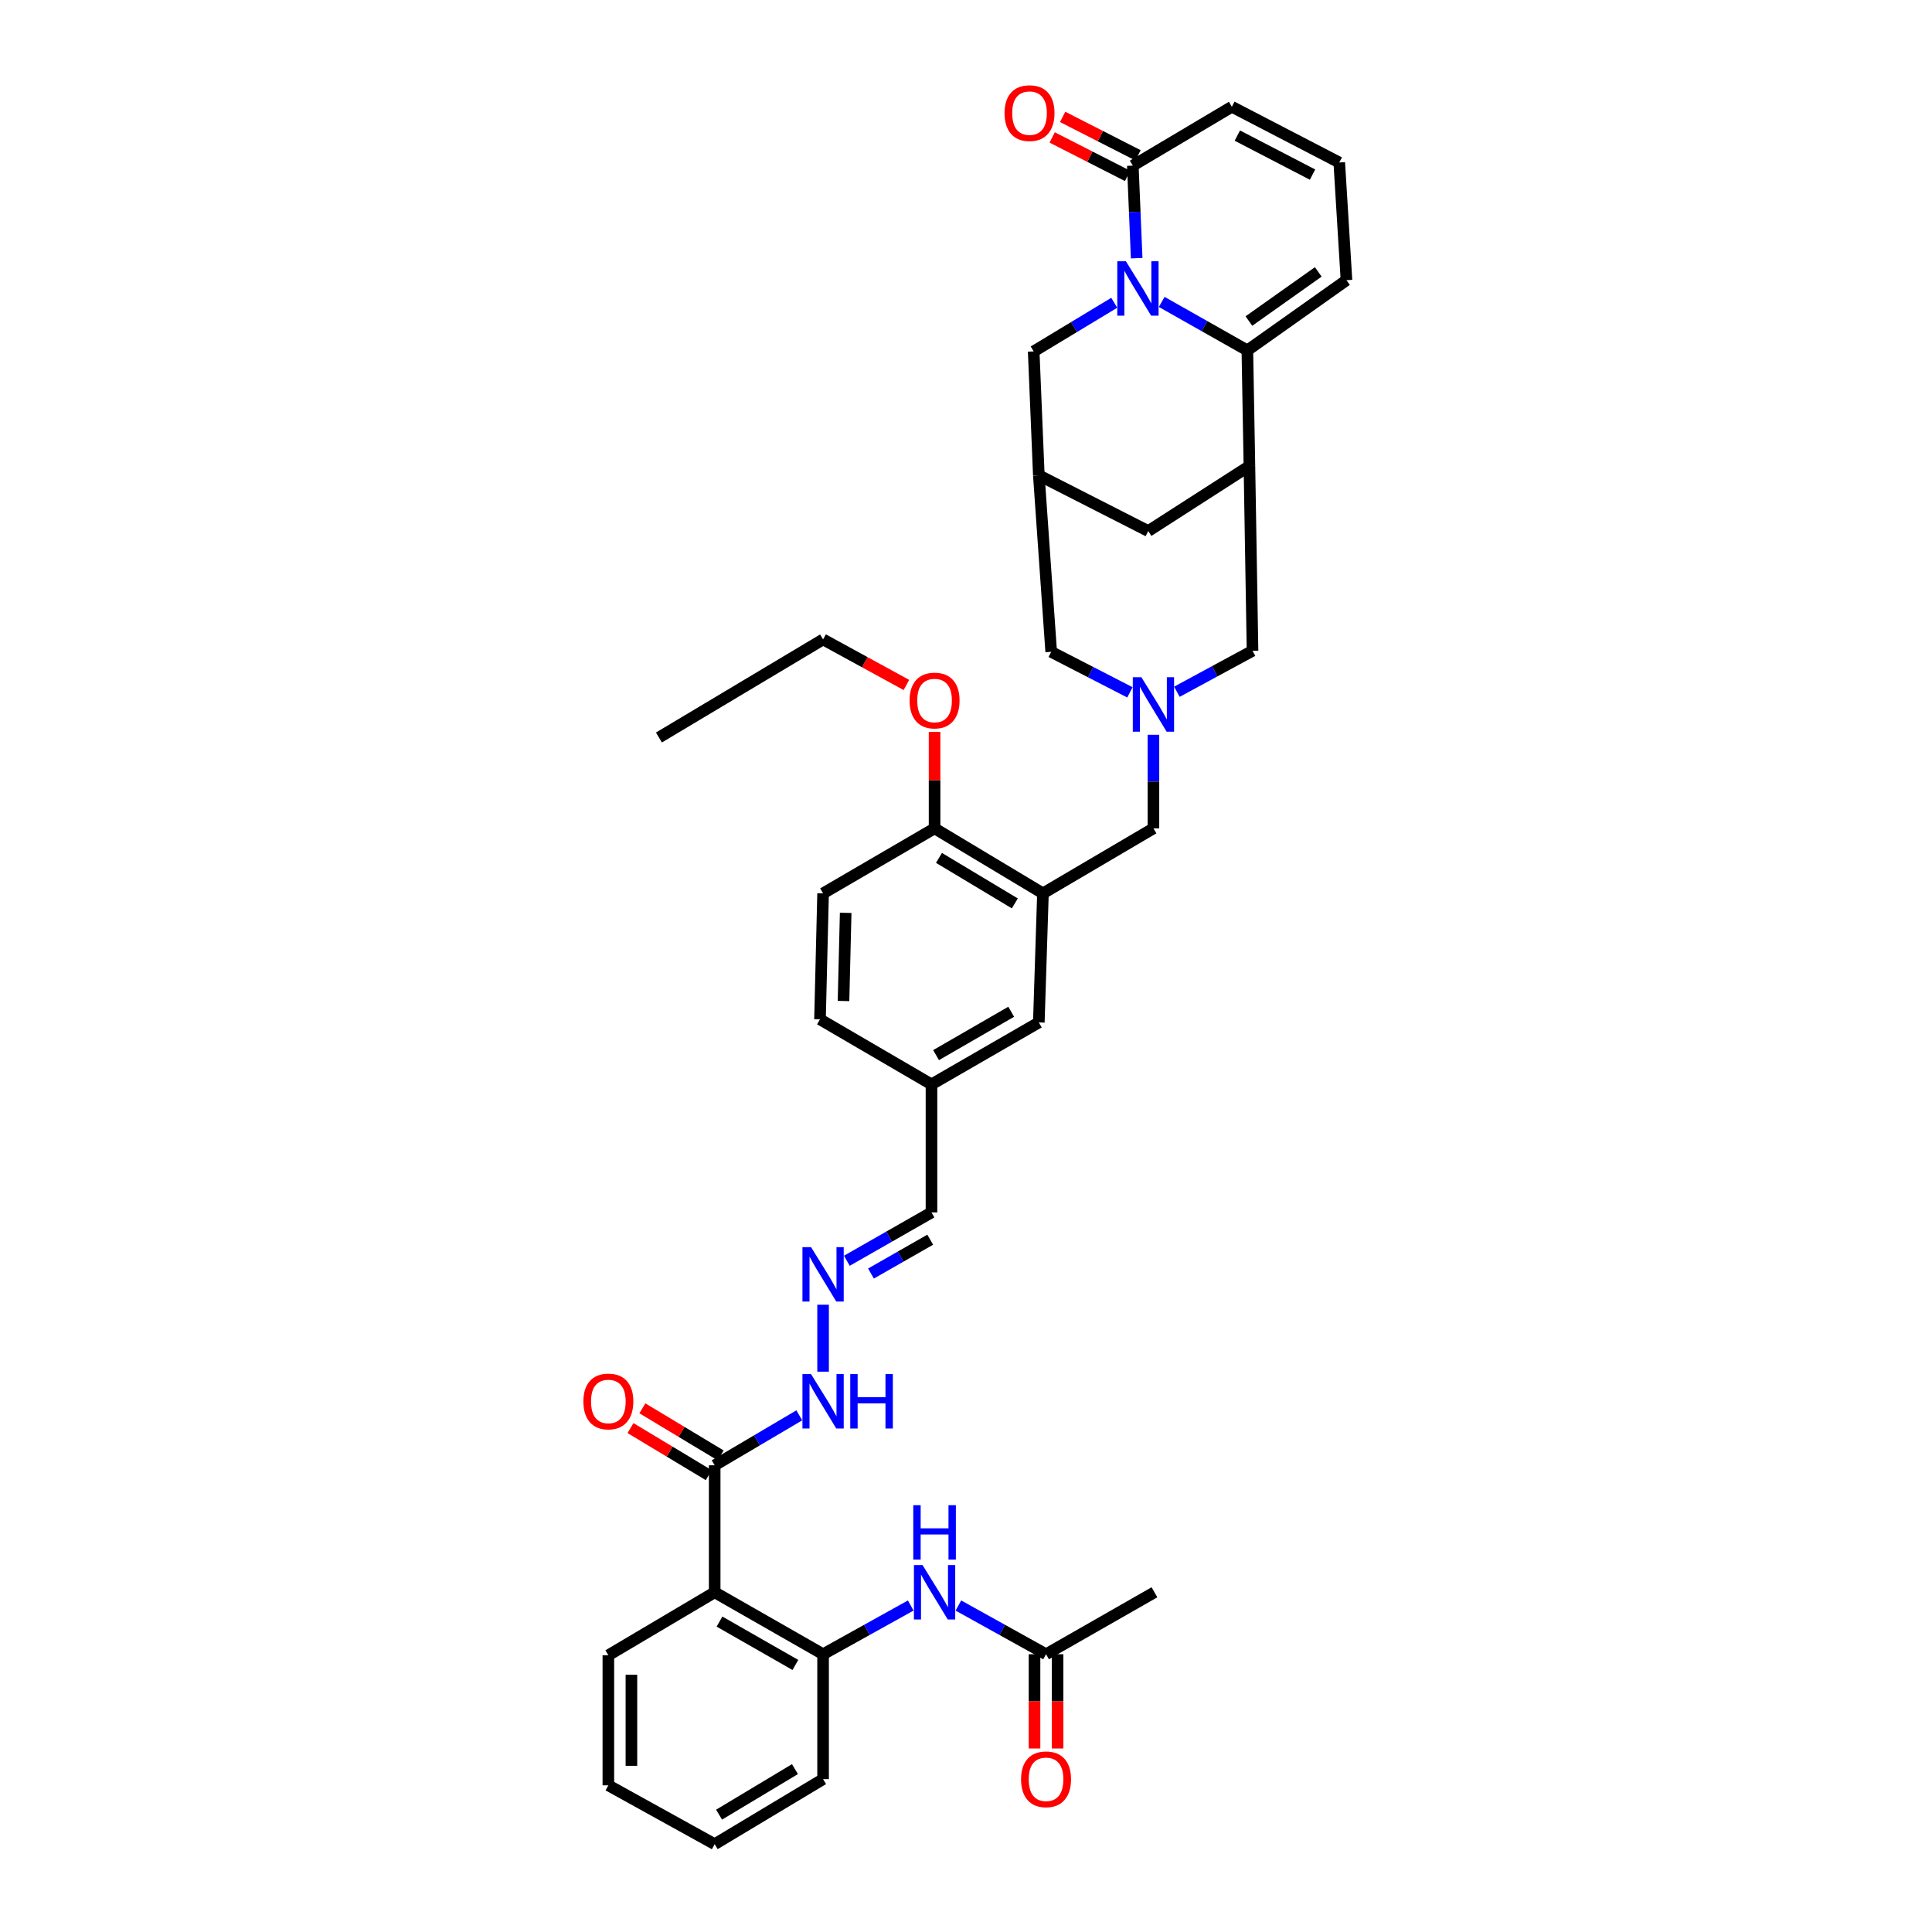 <?xml version='1.0' encoding='iso-8859-1'?>
<svg version='1.1' baseProfile='full'
              xmlns='http://www.w3.org/2000/svg'
                      xmlns:rdkit='http://www.rdkit.org/xml'
                      xmlns:xlink='http://www.w3.org/1999/xlink'
                  xml:space='preserve'
width='1000px' height='1000px' viewBox='0 0 1000 1000'>
<!-- END OF HEADER -->
<rect style='opacity:1.0;fill:#FFFFFF;stroke:none' width='1000' height='1000' x='0' y='0'> </rect>
<path class='bond-0' d='M 601.303,156.273 L 623.467,168.815' style='fill:none;fill-rule:evenodd;stroke:#0000FF;stroke-width:6px;stroke-linecap:butt;stroke-linejoin:miter;stroke-opacity:1' />
<path class='bond-0' d='M 623.467,168.815 L 645.632,181.357' style='fill:none;fill-rule:evenodd;stroke:#000000;stroke-width:6px;stroke-linecap:butt;stroke-linejoin:miter;stroke-opacity:1' />
<path class='bond-4' d='M 588.339,133.632 L 587.34,109.679' style='fill:none;fill-rule:evenodd;stroke:#0000FF;stroke-width:6px;stroke-linecap:butt;stroke-linejoin:miter;stroke-opacity:1' />
<path class='bond-4' d='M 587.34,109.679 L 586.34,85.726' style='fill:none;fill-rule:evenodd;stroke:#000000;stroke-width:6px;stroke-linecap:butt;stroke-linejoin:miter;stroke-opacity:1' />
<path class='bond-10' d='M 576.734,156.711 L 555.884,169.303' style='fill:none;fill-rule:evenodd;stroke:#0000FF;stroke-width:6px;stroke-linecap:butt;stroke-linejoin:miter;stroke-opacity:1' />
<path class='bond-10' d='M 555.884,169.303 L 535.033,181.894' style='fill:none;fill-rule:evenodd;stroke:#000000;stroke-width:6px;stroke-linecap:butt;stroke-linejoin:miter;stroke-opacity:1' />
<path class='bond-1' d='M 645.632,181.357 L 646.699,241.206' style='fill:none;fill-rule:evenodd;stroke:#000000;stroke-width:6px;stroke-linecap:butt;stroke-linejoin:miter;stroke-opacity:1' />
<path class='bond-16' d='M 645.632,181.357 L 696.932,145.024' style='fill:none;fill-rule:evenodd;stroke:#000000;stroke-width:6px;stroke-linecap:butt;stroke-linejoin:miter;stroke-opacity:1' />
<path class='bond-16' d='M 646.428,166.166 L 682.338,140.733' style='fill:none;fill-rule:evenodd;stroke:#000000;stroke-width:6px;stroke-linecap:butt;stroke-linejoin:miter;stroke-opacity:1' />
<path class='bond-11' d='M 646.699,241.206 L 648.304,336.85' style='fill:none;fill-rule:evenodd;stroke:#000000;stroke-width:6px;stroke-linecap:butt;stroke-linejoin:miter;stroke-opacity:1' />
<path class='bond-38' d='M 646.699,241.206 L 594.331,274.873' style='fill:none;fill-rule:evenodd;stroke:#000000;stroke-width:6px;stroke-linecap:butt;stroke-linejoin:miter;stroke-opacity:1' />
<path class='bond-2' d='M 584.846,358.364 L 564.472,347.876' style='fill:none;fill-rule:evenodd;stroke:#0000FF;stroke-width:6px;stroke-linecap:butt;stroke-linejoin:miter;stroke-opacity:1' />
<path class='bond-2' d='M 564.472,347.876 L 544.098,337.387' style='fill:none;fill-rule:evenodd;stroke:#000000;stroke-width:6px;stroke-linecap:butt;stroke-linejoin:miter;stroke-opacity:1' />
<path class='bond-12' d='M 597.017,380.318 L 597.017,404.54' style='fill:none;fill-rule:evenodd;stroke:#0000FF;stroke-width:6px;stroke-linecap:butt;stroke-linejoin:miter;stroke-opacity:1' />
<path class='bond-12' d='M 597.017,404.54 L 597.017,428.762' style='fill:none;fill-rule:evenodd;stroke:#000000;stroke-width:6px;stroke-linecap:butt;stroke-linejoin:miter;stroke-opacity:1' />
<path class='bond-40' d='M 609.158,358.053 L 628.731,347.452' style='fill:none;fill-rule:evenodd;stroke:#0000FF;stroke-width:6px;stroke-linecap:butt;stroke-linejoin:miter;stroke-opacity:1' />
<path class='bond-40' d='M 628.731,347.452 L 648.304,336.85' style='fill:none;fill-rule:evenodd;stroke:#000000;stroke-width:6px;stroke-linecap:butt;stroke-linejoin:miter;stroke-opacity:1' />
<path class='bond-3' d='M 369.918,824.159 L 369.918,758.428' style='fill:none;fill-rule:evenodd;stroke:#000000;stroke-width:6px;stroke-linecap:butt;stroke-linejoin:miter;stroke-opacity:1' />
<path class='bond-7' d='M 369.918,824.159 L 426.026,856.228' style='fill:none;fill-rule:evenodd;stroke:#000000;stroke-width:6px;stroke-linecap:butt;stroke-linejoin:miter;stroke-opacity:1' />
<path class='bond-7' d='M 372.411,839.332 L 411.687,861.781' style='fill:none;fill-rule:evenodd;stroke:#000000;stroke-width:6px;stroke-linecap:butt;stroke-linejoin:miter;stroke-opacity:1' />
<path class='bond-30' d='M 369.918,824.159 L 314.884,856.759' style='fill:none;fill-rule:evenodd;stroke:#000000;stroke-width:6px;stroke-linecap:butt;stroke-linejoin:miter;stroke-opacity:1' />
<path class='bond-20' d='M 586.34,85.726 L 637.608,55.261' style='fill:none;fill-rule:evenodd;stroke:#000000;stroke-width:6px;stroke-linecap:butt;stroke-linejoin:miter;stroke-opacity:1' />
<path class='bond-23' d='M 589.051,80.409 L 569.539,70.46' style='fill:none;fill-rule:evenodd;stroke:#000000;stroke-width:6px;stroke-linecap:butt;stroke-linejoin:miter;stroke-opacity:1' />
<path class='bond-23' d='M 569.539,70.46 L 550.027,60.512' style='fill:none;fill-rule:evenodd;stroke:#FF0000;stroke-width:6px;stroke-linecap:butt;stroke-linejoin:miter;stroke-opacity:1' />
<path class='bond-23' d='M 583.629,91.043 L 564.117,81.094' style='fill:none;fill-rule:evenodd;stroke:#000000;stroke-width:6px;stroke-linecap:butt;stroke-linejoin:miter;stroke-opacity:1' />
<path class='bond-23' d='M 564.117,81.094 L 544.605,71.146' style='fill:none;fill-rule:evenodd;stroke:#FF0000;stroke-width:6px;stroke-linecap:butt;stroke-linejoin:miter;stroke-opacity:1' />
<path class='bond-5' d='M 539.828,462.409 L 597.017,428.762' style='fill:none;fill-rule:evenodd;stroke:#000000;stroke-width:6px;stroke-linecap:butt;stroke-linejoin:miter;stroke-opacity:1' />
<path class='bond-17' d='M 539.828,462.409 L 483.733,428.762' style='fill:none;fill-rule:evenodd;stroke:#000000;stroke-width:6px;stroke-linecap:butt;stroke-linejoin:miter;stroke-opacity:1' />
<path class='bond-17' d='M 525.274,467.598 L 486.007,444.045' style='fill:none;fill-rule:evenodd;stroke:#000000;stroke-width:6px;stroke-linecap:butt;stroke-linejoin:miter;stroke-opacity:1' />
<path class='bond-21' d='M 539.828,462.409 L 537.692,529.214' style='fill:none;fill-rule:evenodd;stroke:#000000;stroke-width:6px;stroke-linecap:butt;stroke-linejoin:miter;stroke-opacity:1' />
<path class='bond-6' d='M 369.918,758.428 L 391.816,745.503' style='fill:none;fill-rule:evenodd;stroke:#000000;stroke-width:6px;stroke-linecap:butt;stroke-linejoin:miter;stroke-opacity:1' />
<path class='bond-6' d='M 391.816,745.503 L 413.714,732.578' style='fill:none;fill-rule:evenodd;stroke:#0000FF;stroke-width:6px;stroke-linecap:butt;stroke-linejoin:miter;stroke-opacity:1' />
<path class='bond-24' d='M 372.995,753.315 L 352.747,741.13' style='fill:none;fill-rule:evenodd;stroke:#000000;stroke-width:6px;stroke-linecap:butt;stroke-linejoin:miter;stroke-opacity:1' />
<path class='bond-24' d='M 352.747,741.13 L 332.498,728.945' style='fill:none;fill-rule:evenodd;stroke:#FF0000;stroke-width:6px;stroke-linecap:butt;stroke-linejoin:miter;stroke-opacity:1' />
<path class='bond-24' d='M 366.841,763.542 L 346.592,751.357' style='fill:none;fill-rule:evenodd;stroke:#000000;stroke-width:6px;stroke-linecap:butt;stroke-linejoin:miter;stroke-opacity:1' />
<path class='bond-24' d='M 346.592,751.357 L 326.344,739.173' style='fill:none;fill-rule:evenodd;stroke:#FF0000;stroke-width:6px;stroke-linecap:butt;stroke-linejoin:miter;stroke-opacity:1' />
<path class='bond-9' d='M 426.026,856.228 L 448.713,843.621' style='fill:none;fill-rule:evenodd;stroke:#000000;stroke-width:6px;stroke-linecap:butt;stroke-linejoin:miter;stroke-opacity:1' />
<path class='bond-9' d='M 448.713,843.621 L 471.399,831.013' style='fill:none;fill-rule:evenodd;stroke:#0000FF;stroke-width:6px;stroke-linecap:butt;stroke-linejoin:miter;stroke-opacity:1' />
<path class='bond-32' d='M 426.026,856.228 L 426.026,920.878' style='fill:none;fill-rule:evenodd;stroke:#000000;stroke-width:6px;stroke-linecap:butt;stroke-linejoin:miter;stroke-opacity:1' />
<path class='bond-8' d='M 537.692,246.007 L 535.033,181.894' style='fill:none;fill-rule:evenodd;stroke:#000000;stroke-width:6px;stroke-linecap:butt;stroke-linejoin:miter;stroke-opacity:1' />
<path class='bond-13' d='M 537.692,246.007 L 594.331,274.873' style='fill:none;fill-rule:evenodd;stroke:#000000;stroke-width:6px;stroke-linecap:butt;stroke-linejoin:miter;stroke-opacity:1' />
<path class='bond-18' d='M 537.692,246.007 L 544.098,337.387' style='fill:none;fill-rule:evenodd;stroke:#000000;stroke-width:6px;stroke-linecap:butt;stroke-linejoin:miter;stroke-opacity:1' />
<path class='bond-14' d='M 496.066,831.014 L 518.749,843.621' style='fill:none;fill-rule:evenodd;stroke:#0000FF;stroke-width:6px;stroke-linecap:butt;stroke-linejoin:miter;stroke-opacity:1' />
<path class='bond-14' d='M 518.749,843.621 L 541.433,856.228' style='fill:none;fill-rule:evenodd;stroke:#000000;stroke-width:6px;stroke-linecap:butt;stroke-linejoin:miter;stroke-opacity:1' />
<path class='bond-25' d='M 535.464,856.228 L 535.464,880.623' style='fill:none;fill-rule:evenodd;stroke:#000000;stroke-width:6px;stroke-linecap:butt;stroke-linejoin:miter;stroke-opacity:1' />
<path class='bond-25' d='M 535.464,880.623 L 535.464,905.017' style='fill:none;fill-rule:evenodd;stroke:#FF0000;stroke-width:6px;stroke-linecap:butt;stroke-linejoin:miter;stroke-opacity:1' />
<path class='bond-25' d='M 547.401,856.228 L 547.401,880.623' style='fill:none;fill-rule:evenodd;stroke:#000000;stroke-width:6px;stroke-linecap:butt;stroke-linejoin:miter;stroke-opacity:1' />
<path class='bond-25' d='M 547.401,880.623 L 547.401,905.017' style='fill:none;fill-rule:evenodd;stroke:#FF0000;stroke-width:6px;stroke-linecap:butt;stroke-linejoin:miter;stroke-opacity:1' />
<path class='bond-33' d='M 541.433,856.228 L 597.548,824.159' style='fill:none;fill-rule:evenodd;stroke:#000000;stroke-width:6px;stroke-linecap:butt;stroke-linejoin:miter;stroke-opacity:1' />
<path class='bond-15' d='M 438.325,652.569 L 460.23,640.057' style='fill:none;fill-rule:evenodd;stroke:#0000FF;stroke-width:6px;stroke-linecap:butt;stroke-linejoin:miter;stroke-opacity:1' />
<path class='bond-15' d='M 460.23,640.057 L 482.135,627.544' style='fill:none;fill-rule:evenodd;stroke:#000000;stroke-width:6px;stroke-linecap:butt;stroke-linejoin:miter;stroke-opacity:1' />
<path class='bond-15' d='M 450.817,659.18 L 466.15,650.421' style='fill:none;fill-rule:evenodd;stroke:#0000FF;stroke-width:6px;stroke-linecap:butt;stroke-linejoin:miter;stroke-opacity:1' />
<path class='bond-15' d='M 466.15,650.421 L 481.484,641.663' style='fill:none;fill-rule:evenodd;stroke:#000000;stroke-width:6px;stroke-linecap:butt;stroke-linejoin:miter;stroke-opacity:1' />
<path class='bond-22' d='M 426.026,675.322 L 426.026,709.976' style='fill:none;fill-rule:evenodd;stroke:#0000FF;stroke-width:6px;stroke-linecap:butt;stroke-linejoin:miter;stroke-opacity:1' />
<path class='bond-39' d='M 696.932,145.024 L 693.199,84.108' style='fill:none;fill-rule:evenodd;stroke:#000000;stroke-width:6px;stroke-linecap:butt;stroke-linejoin:miter;stroke-opacity:1' />
<path class='bond-26' d='M 483.733,428.762 L 426.026,462.409' style='fill:none;fill-rule:evenodd;stroke:#000000;stroke-width:6px;stroke-linecap:butt;stroke-linejoin:miter;stroke-opacity:1' />
<path class='bond-31' d='M 483.733,428.762 L 483.733,403.804' style='fill:none;fill-rule:evenodd;stroke:#000000;stroke-width:6px;stroke-linecap:butt;stroke-linejoin:miter;stroke-opacity:1' />
<path class='bond-31' d='M 483.733,403.804 L 483.733,378.846' style='fill:none;fill-rule:evenodd;stroke:#FF0000;stroke-width:6px;stroke-linecap:butt;stroke-linejoin:miter;stroke-opacity:1' />
<path class='bond-19' d='M 693.199,84.108 L 637.608,55.261' style='fill:none;fill-rule:evenodd;stroke:#000000;stroke-width:6px;stroke-linecap:butt;stroke-linejoin:miter;stroke-opacity:1' />
<path class='bond-19' d='M 679.362,90.376 L 640.449,70.183' style='fill:none;fill-rule:evenodd;stroke:#000000;stroke-width:6px;stroke-linecap:butt;stroke-linejoin:miter;stroke-opacity:1' />
<path class='bond-28' d='M 537.692,529.214 L 482.135,561.277' style='fill:none;fill-rule:evenodd;stroke:#000000;stroke-width:6px;stroke-linecap:butt;stroke-linejoin:miter;stroke-opacity:1' />
<path class='bond-28' d='M 523.392,523.685 L 484.502,546.129' style='fill:none;fill-rule:evenodd;stroke:#000000;stroke-width:6px;stroke-linecap:butt;stroke-linejoin:miter;stroke-opacity:1' />
<path class='bond-41' d='M 426.026,462.409 L 424.428,527.609' style='fill:none;fill-rule:evenodd;stroke:#000000;stroke-width:6px;stroke-linecap:butt;stroke-linejoin:miter;stroke-opacity:1' />
<path class='bond-41' d='M 437.72,472.482 L 436.601,518.122' style='fill:none;fill-rule:evenodd;stroke:#000000;stroke-width:6px;stroke-linecap:butt;stroke-linejoin:miter;stroke-opacity:1' />
<path class='bond-27' d='M 482.135,627.544 L 482.135,561.277' style='fill:none;fill-rule:evenodd;stroke:#000000;stroke-width:6px;stroke-linecap:butt;stroke-linejoin:miter;stroke-opacity:1' />
<path class='bond-29' d='M 482.135,561.277 L 424.428,527.609' style='fill:none;fill-rule:evenodd;stroke:#000000;stroke-width:6px;stroke-linecap:butt;stroke-linejoin:miter;stroke-opacity:1' />
<path class='bond-35' d='M 314.884,856.759 L 314.884,924.081' style='fill:none;fill-rule:evenodd;stroke:#000000;stroke-width:6px;stroke-linecap:butt;stroke-linejoin:miter;stroke-opacity:1' />
<path class='bond-35' d='M 326.821,866.857 L 326.821,913.983' style='fill:none;fill-rule:evenodd;stroke:#000000;stroke-width:6px;stroke-linecap:butt;stroke-linejoin:miter;stroke-opacity:1' />
<path class='bond-34' d='M 469.157,354.54 L 447.592,342.751' style='fill:none;fill-rule:evenodd;stroke:#FF0000;stroke-width:6px;stroke-linecap:butt;stroke-linejoin:miter;stroke-opacity:1' />
<path class='bond-34' d='M 447.592,342.751 L 426.026,330.962' style='fill:none;fill-rule:evenodd;stroke:#000000;stroke-width:6px;stroke-linecap:butt;stroke-linejoin:miter;stroke-opacity:1' />
<path class='bond-42' d='M 426.026,920.878 L 369.918,954.545' style='fill:none;fill-rule:evenodd;stroke:#000000;stroke-width:6px;stroke-linecap:butt;stroke-linejoin:miter;stroke-opacity:1' />
<path class='bond-42' d='M 411.468,915.693 L 372.193,939.26' style='fill:none;fill-rule:evenodd;stroke:#000000;stroke-width:6px;stroke-linecap:butt;stroke-linejoin:miter;stroke-opacity:1' />
<path class='bond-37' d='M 426.026,330.962 L 341.058,381.732' style='fill:none;fill-rule:evenodd;stroke:#000000;stroke-width:6px;stroke-linecap:butt;stroke-linejoin:miter;stroke-opacity:1' />
<path class='bond-36' d='M 314.884,924.081 L 369.918,954.545' style='fill:none;fill-rule:evenodd;stroke:#000000;stroke-width:6px;stroke-linecap:butt;stroke-linejoin:miter;stroke-opacity:1' />
<path  class='atom-0' d='M 582.766 135.223
L 591.997 150.143
Q 592.912 151.615, 594.384 154.281
Q 595.857 156.947, 595.936 157.106
L 595.936 135.223
L 599.676 135.223
L 599.676 163.393
L 595.817 163.393
L 585.909 147.08
Q 584.756 145.17, 583.522 142.981
Q 582.328 140.793, 581.97 140.117
L 581.97 163.393
L 578.31 163.393
L 578.31 135.223
L 582.766 135.223
' fill='#0000FF'/>
<path  class='atom-3' d='M 590.79 350.544
L 600.021 365.465
Q 600.936 366.937, 602.408 369.603
Q 603.881 372.269, 603.96 372.428
L 603.96 350.544
L 607.7 350.544
L 607.7 378.714
L 603.841 378.714
L 593.933 362.401
Q 592.78 360.491, 591.546 358.303
Q 590.352 356.115, 589.994 355.438
L 589.994 378.714
L 586.334 378.714
L 586.334 350.544
L 590.79 350.544
' fill='#0000FF'/>
<path  class='atom-10' d='M 477.506 810.074
L 486.737 824.994
Q 487.652 826.467, 489.124 829.132
Q 490.596 831.798, 490.676 831.957
L 490.676 810.074
L 494.416 810.074
L 494.416 838.244
L 490.556 838.244
L 480.649 821.931
Q 479.495 820.021, 478.262 817.832
Q 477.068 815.644, 476.71 814.968
L 476.71 838.244
L 473.05 838.244
L 473.05 810.074
L 477.506 810.074
' fill='#0000FF'/>
<path  class='atom-10' d='M 472.711 779.087
L 476.531 779.087
L 476.531 791.063
L 490.934 791.063
L 490.934 779.087
L 494.754 779.087
L 494.754 807.257
L 490.934 807.257
L 490.934 794.246
L 476.531 794.246
L 476.531 807.257
L 472.711 807.257
L 472.711 779.087
' fill='#0000FF'/>
<path  class='atom-16' d='M 419.799 645.509
L 429.03 660.43
Q 429.945 661.902, 431.418 664.568
Q 432.89 667.233, 432.969 667.393
L 432.969 645.509
L 436.71 645.509
L 436.71 673.679
L 432.85 673.679
L 422.943 657.366
Q 421.789 655.456, 420.555 653.268
Q 419.362 651.079, 419.004 650.403
L 419.004 673.679
L 415.343 673.679
L 415.343 645.509
L 419.799 645.509
' fill='#0000FF'/>
<path  class='atom-23' d='M 419.799 711.226
L 429.03 726.147
Q 429.945 727.619, 431.418 730.285
Q 432.89 732.951, 432.969 733.11
L 432.969 711.226
L 436.71 711.226
L 436.71 739.396
L 432.85 739.396
L 422.943 723.083
Q 421.789 721.173, 420.555 718.985
Q 419.362 716.796, 419.004 716.12
L 419.004 739.396
L 415.343 739.396
L 415.343 711.226
L 419.799 711.226
' fill='#0000FF'/>
<path  class='atom-23' d='M 440.092 711.226
L 443.911 711.226
L 443.911 723.202
L 458.315 723.202
L 458.315 711.226
L 462.134 711.226
L 462.134 739.396
L 458.315 739.396
L 458.315 726.385
L 443.911 726.385
L 443.911 739.396
L 440.092 739.396
L 440.092 711.226
' fill='#0000FF'/>
<path  class='atom-24' d='M 519.953 58.55
Q 519.953 51.786, 523.296 48.006
Q 526.638 44.227, 532.885 44.227
Q 539.132 44.227, 542.474 48.006
Q 545.816 51.786, 545.816 58.55
Q 545.816 65.394, 542.434 69.293
Q 539.052 73.153, 532.885 73.153
Q 526.678 73.153, 523.296 69.293
Q 519.953 65.434, 519.953 58.55
M 532.885 69.97
Q 537.182 69.97, 539.49 67.105
Q 541.837 64.2, 541.837 58.55
Q 541.837 53.02, 539.49 50.234
Q 537.182 47.41, 532.885 47.41
Q 528.588 47.41, 526.24 50.195
Q 523.932 52.98, 523.932 58.55
Q 523.932 64.24, 526.24 67.105
Q 528.588 69.97, 532.885 69.97
' fill='#FF0000'/>
<path  class='atom-25' d='M 301.953 725.391
Q 301.953 718.627, 305.295 714.847
Q 308.637 711.067, 314.884 711.067
Q 321.131 711.067, 324.473 714.847
Q 327.815 718.627, 327.815 725.391
Q 327.815 732.234, 324.433 736.134
Q 321.051 739.993, 314.884 739.993
Q 308.677 739.993, 305.295 736.134
Q 301.953 732.274, 301.953 725.391
M 314.884 736.81
Q 319.181 736.81, 321.489 733.945
Q 323.836 731.041, 323.836 725.391
Q 323.836 719.86, 321.489 717.075
Q 319.181 714.25, 314.884 714.25
Q 310.587 714.25, 308.239 717.035
Q 305.932 719.82, 305.932 725.391
Q 305.932 731.08, 308.239 733.945
Q 310.587 736.81, 314.884 736.81
' fill='#FF0000'/>
<path  class='atom-26' d='M 528.501 920.957
Q 528.501 914.193, 531.844 910.413
Q 535.186 906.634, 541.433 906.634
Q 547.679 906.634, 551.022 910.413
Q 554.364 914.193, 554.364 920.957
Q 554.364 927.801, 550.982 931.7
Q 547.6 935.56, 541.433 935.56
Q 535.226 935.56, 531.844 931.7
Q 528.501 927.841, 528.501 920.957
M 541.433 932.377
Q 545.73 932.377, 548.037 929.512
Q 550.385 926.607, 550.385 920.957
Q 550.385 915.427, 548.037 912.642
Q 545.73 909.817, 541.433 909.817
Q 537.135 909.817, 534.788 912.602
Q 532.48 915.387, 532.48 920.957
Q 532.48 926.647, 534.788 929.512
Q 537.135 932.377, 541.433 932.377
' fill='#FF0000'/>
<path  class='atom-32' d='M 470.802 362.587
Q 470.802 355.823, 474.144 352.043
Q 477.486 348.263, 483.733 348.263
Q 489.98 348.263, 493.322 352.043
Q 496.664 355.823, 496.664 362.587
Q 496.664 369.43, 493.282 373.33
Q 489.9 377.189, 483.733 377.189
Q 477.526 377.189, 474.144 373.33
Q 470.802 369.47, 470.802 362.587
M 483.733 374.006
Q 488.03 374.006, 490.338 371.141
Q 492.685 368.237, 492.685 362.587
Q 492.685 357.056, 490.338 354.271
Q 488.03 351.446, 483.733 351.446
Q 479.436 351.446, 477.088 354.231
Q 474.78 357.016, 474.78 362.587
Q 474.78 368.277, 477.088 371.141
Q 479.436 374.006, 483.733 374.006
' fill='#FF0000'/>
</svg>
